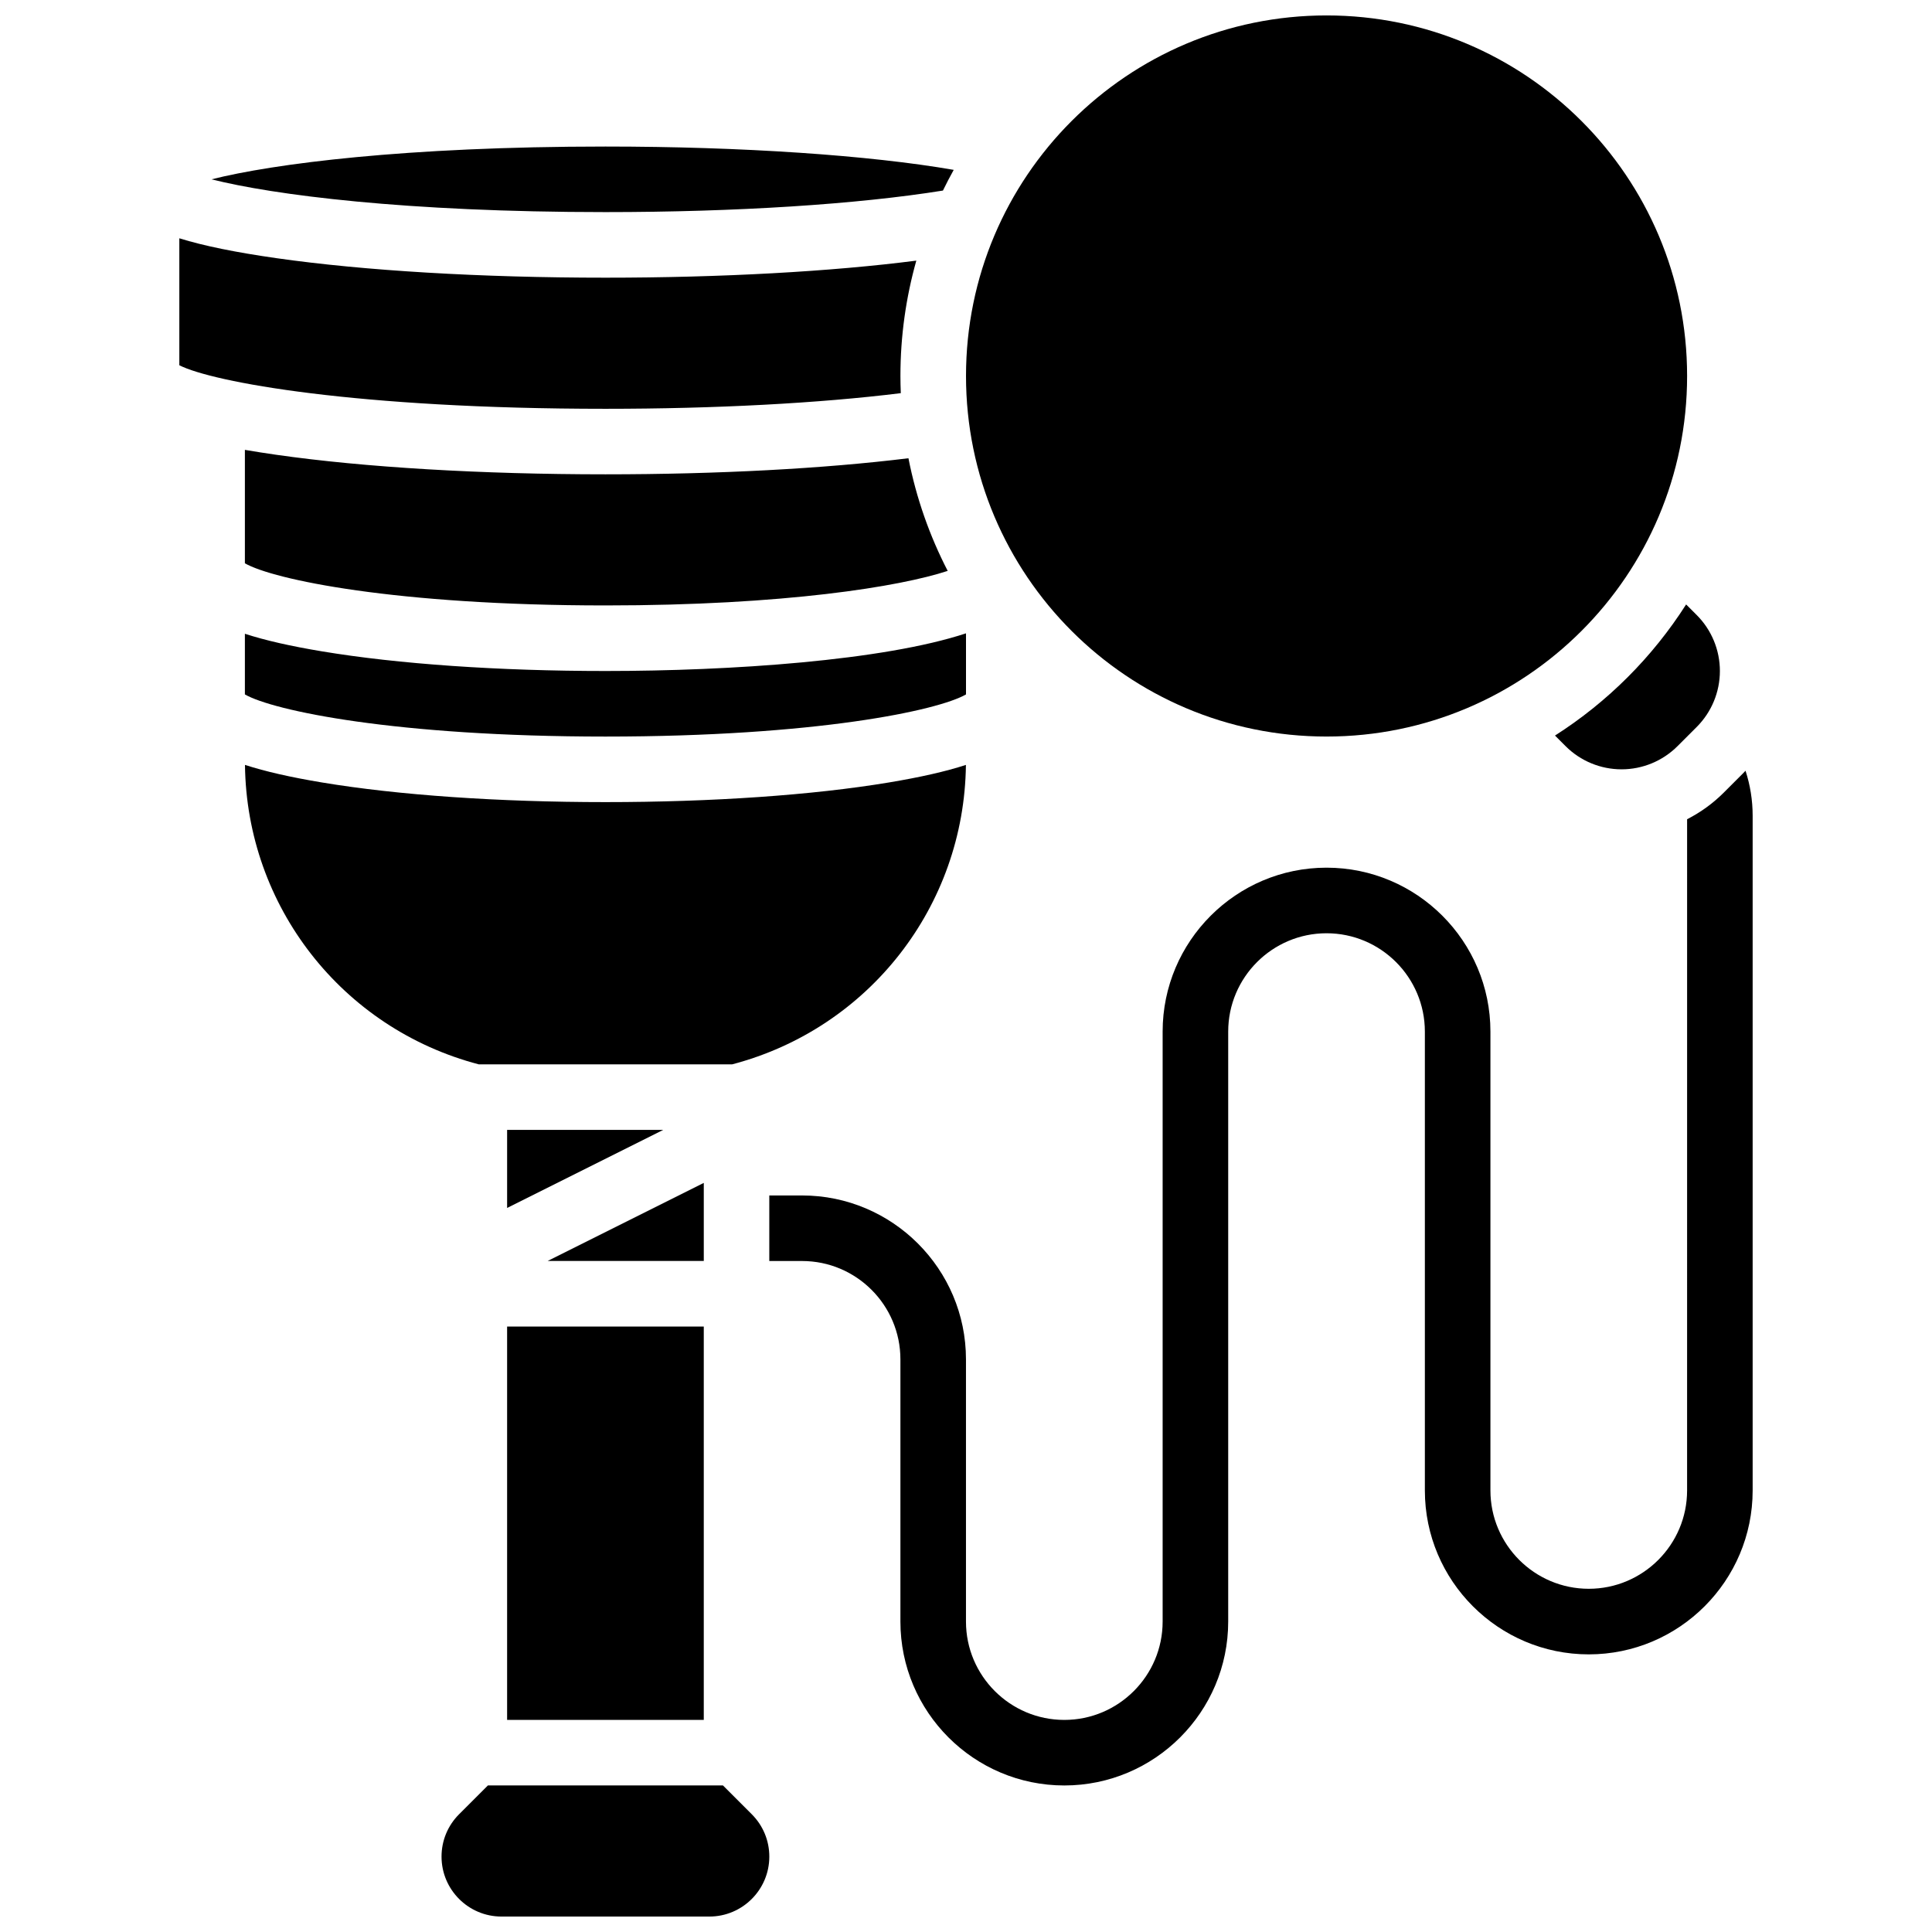 <?xml version="1.0" encoding="UTF-8"?>
<!-- Uploaded to: SVG Repo, www.svgrepo.com, Generator: SVG Repo Mixer Tools -->
<svg width="800px" height="800px" version="1.1" viewBox="144 144 512 512" xmlns="http://www.w3.org/2000/svg">
 <defs>
  <clipPath id="b">
   <path d="m261 617h87v34.902h-87z"/>
  </clipPath>
  <clipPath id="a">
   <path d="m400 148.09h192v191.91h-192z"/>
  </clipPath>
 </defs>
 <path d="m382.72 248.19c-0.059-1.508-0.098-3.019-0.098-4.543 0-10.594 1.469-20.848 4.211-30.578-22.551 2.898-51.629 4.519-82.387 4.519-32.883 0-63.855-1.836-87.219-5.176-10.75-1.535-19.219-3.246-25.703-5.262v33.645c8.746 4.453 46.906 11.539 112.92 11.539 29.191 0 56.59-1.465 78.273-4.144z"/>
 <g clip-path="url(#b)">
  <path d="m335.59 617.16h-62.293l-7.633 7.633c-3 3-4.652 6.988-4.652 11.23 0 8.758 7.125 15.883 15.883 15.883h55.098c8.758 0 15.883-7.125 15.883-15.883 0-4.242-1.652-8.23-4.652-11.23z"/>
 </g>
 <path d="m393.89 194.5c0.902-1.859 1.855-3.684 2.856-5.484-22.297-3.867-56.078-6.18-92.297-6.18-53.062 0-88.129 4.578-104.39 8.688 16.262 4.106 51.328 8.684 104.39 8.684 34.578 0 66.801-2.066 89.441-5.707z"/>
 <path d="m304.45 269.7c-32.883 0-63.855-1.836-87.219-5.176-2.945-0.422-5.719-0.855-8.332-1.305v30.059c7.441 4.293 39.895 11.168 95.551 11.168 47.551 0 78.148-5.016 90.699-9.156-4.793-9.277-8.332-19.305-10.402-29.852-22.387 2.758-50.484 4.262-80.297 4.262z"/>
 <path d="m278.39 443.43v20.691l41.379-20.691z"/>
 <path d="m330.51 457.48-41.383 20.691h41.383z"/>
 <path d="m400 328.03v-16.188c-21.938 7.242-62.387 9.98-95.551 9.98-28.309 0-54.988-1.848-75.133-5.207-8.27-1.375-15.023-2.902-20.418-4.66v16.074c7.441 4.293 39.895 11.168 95.551 11.168s88.105-6.875 95.551-11.168z"/>
 <path d="m278.39 495.55h52.117v104.24h-52.117z"/>
 <g clip-path="url(#a)">
  <path d="m591.1 243.64c0 52.77-42.777 95.551-95.551 95.551-52.77 0-95.547-42.781-95.547-95.551 0-52.773 42.777-95.551 95.547-95.551 52.773 0 95.551 42.777 95.551 95.551"/>
 </g>
 <path d="m556.09 338.93 2.809 2.809c3.934 3.934 9.27 6.141 14.832 6.141s10.895-2.211 14.828-6.141l5.09-5.09c3.93-3.93 6.141-9.266 6.141-14.828s-2.211-10.895-6.141-14.828l-2.809-2.809c-8.906 13.961-20.789 25.844-34.75 34.746z"/>
 <path d="m606.58 348.25c-0.219 0.23-0.43 0.461-0.652 0.688l-5.09 5.09c-2.898 2.898-6.188 5.269-9.738 7.078l-0.004 177.88c0 14.367-11.691 26.059-26.059 26.059-14.371 0-26.059-11.691-26.059-26.059v-121.61c0-23.949-19.484-43.434-43.434-43.434s-43.434 19.484-43.434 43.434v156.36c0 14.367-11.691 26.059-26.059 26.059-14.371 0-26.059-11.691-26.059-26.059v-69.492c0-23.949-19.484-43.434-43.434-43.434h-8.688v17.371h8.688c14.371 0 26.059 11.691 26.059 26.059v69.492c0 23.949 19.484 43.434 43.434 43.434 23.949 0 43.434-19.484 43.434-43.434v-156.35c0-14.367 11.691-26.059 26.059-26.059 14.371 0 26.059 11.691 26.059 26.059v121.61c0 23.949 19.484 43.434 43.434 43.434 23.949 0 43.434-19.484 43.434-43.434v-178.82c0-4.109-0.652-8.117-1.891-11.918z"/>
 <path d="m338.04 426.06c36.215-9.508 61.508-41.91 61.938-79.352-5.391 1.754-12.141 3.277-20.395 4.652-20.145 3.359-46.828 5.207-75.133 5.207-28.309 0-54.988-1.848-75.133-5.207-8.258-1.375-15.004-2.902-20.395-4.652 0.43 37.441 25.723 69.844 61.938 79.352z"/>
</svg>